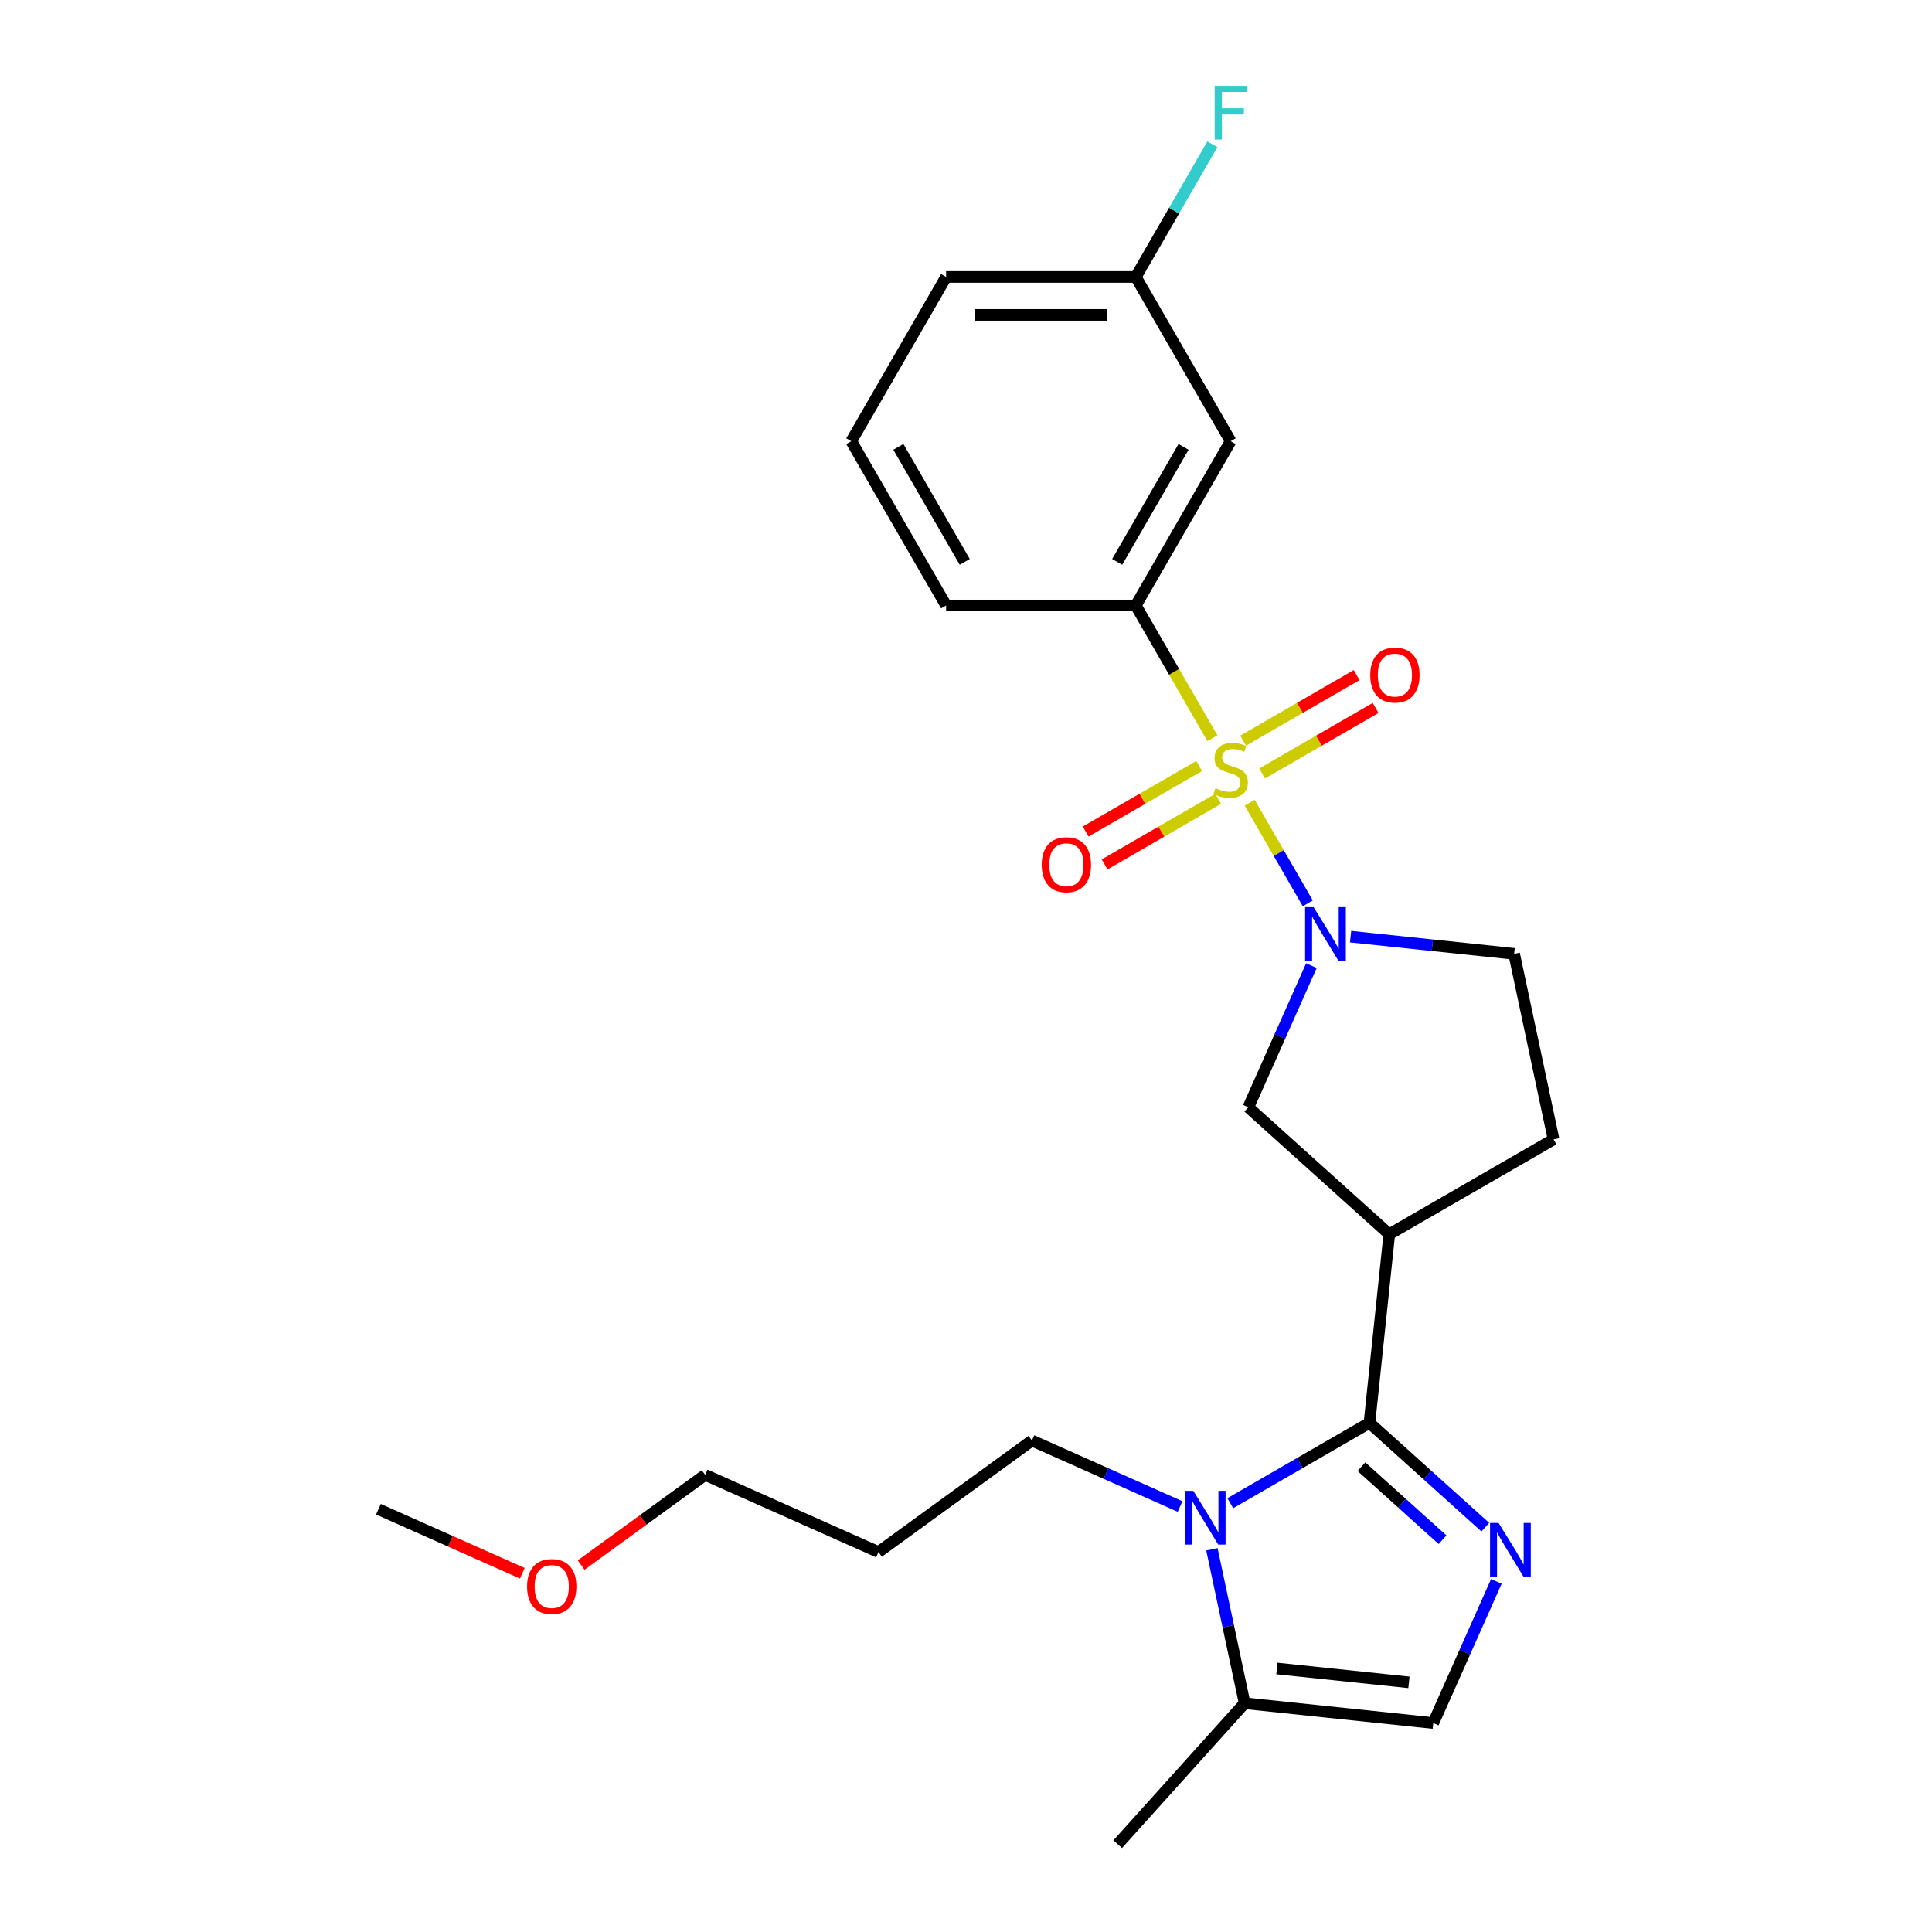 <?xml version='1.0' encoding='iso-8859-1'?>
<svg version='1.1' baseProfile='full'
              xmlns='http://www.w3.org/2000/svg'
                      xmlns:rdkit='http://www.rdkit.org/xml'
                      xmlns:xlink='http://www.w3.org/1999/xlink'
                  xml:space='preserve'
width='1000px' height='1000px' viewBox='0 0 1000 1000'>
<!-- END OF HEADER -->
<rect style='opacity:1.0;fill:#FFFFFF;stroke:none' width='1000' height='1000' x='0' y='0'> </rect>
<path class='bond-1' d='M 646.827,415.483 L 661.866,441.532' style='fill:none;fill-rule:evenodd;stroke:#CCCC00;stroke-width:6px;stroke-linecap:butt;stroke-linejoin:miter;stroke-opacity:1' />
<path class='bond-1' d='M 661.866,441.532 L 676.905,467.58' style='fill:none;fill-rule:evenodd;stroke:#0000FF;stroke-width:6px;stroke-linecap:butt;stroke-linejoin:miter;stroke-opacity:1' />
<path class='bond-5' d='M 627.555,382.103 L 607.721,347.75' style='fill:none;fill-rule:evenodd;stroke:#CCCC00;stroke-width:6px;stroke-linecap:butt;stroke-linejoin:miter;stroke-opacity:1' />
<path class='bond-5' d='M 607.721,347.75 L 587.887,313.396' style='fill:none;fill-rule:evenodd;stroke:#000000;stroke-width:6px;stroke-linecap:butt;stroke-linejoin:miter;stroke-opacity:1' />
<path class='bond-9' d='M 620.698,396.481 L 591.315,413.446' style='fill:none;fill-rule:evenodd;stroke:#CCCC00;stroke-width:6px;stroke-linecap:butt;stroke-linejoin:miter;stroke-opacity:1' />
<path class='bond-9' d='M 591.315,413.446 L 561.932,430.41' style='fill:none;fill-rule:evenodd;stroke:#FF0000;stroke-width:6px;stroke-linecap:butt;stroke-linejoin:miter;stroke-opacity:1' />
<path class='bond-9' d='M 630.516,413.486 L 601.133,430.45' style='fill:none;fill-rule:evenodd;stroke:#CCCC00;stroke-width:6px;stroke-linecap:butt;stroke-linejoin:miter;stroke-opacity:1' />
<path class='bond-9' d='M 601.133,430.45 L 571.75,447.415' style='fill:none;fill-rule:evenodd;stroke:#FF0000;stroke-width:6px;stroke-linecap:butt;stroke-linejoin:miter;stroke-opacity:1' />
<path class='bond-10' d='M 653.254,400.359 L 682.636,383.394' style='fill:none;fill-rule:evenodd;stroke:#CCCC00;stroke-width:6px;stroke-linecap:butt;stroke-linejoin:miter;stroke-opacity:1' />
<path class='bond-10' d='M 682.636,383.394 L 712.019,366.43' style='fill:none;fill-rule:evenodd;stroke:#FF0000;stroke-width:6px;stroke-linecap:butt;stroke-linejoin:miter;stroke-opacity:1' />
<path class='bond-10' d='M 643.436,383.354 L 672.819,366.39' style='fill:none;fill-rule:evenodd;stroke:#CCCC00;stroke-width:6px;stroke-linecap:butt;stroke-linejoin:miter;stroke-opacity:1' />
<path class='bond-10' d='M 672.819,366.39 L 702.201,349.425' style='fill:none;fill-rule:evenodd;stroke:#FF0000;stroke-width:6px;stroke-linecap:butt;stroke-linejoin:miter;stroke-opacity:1' />
<path class='bond-0' d='M 708.83,736.466 L 719.092,638.826' style='fill:none;fill-rule:evenodd;stroke:#000000;stroke-width:6px;stroke-linecap:butt;stroke-linejoin:miter;stroke-opacity:1' />
<path class='bond-2' d='M 708.83,736.466 L 738.81,763.46' style='fill:none;fill-rule:evenodd;stroke:#000000;stroke-width:6px;stroke-linecap:butt;stroke-linejoin:miter;stroke-opacity:1' />
<path class='bond-2' d='M 738.81,763.46 L 768.791,790.455' style='fill:none;fill-rule:evenodd;stroke:#0000FF;stroke-width:6px;stroke-linecap:butt;stroke-linejoin:miter;stroke-opacity:1' />
<path class='bond-2' d='M 704.685,759.156 L 725.671,778.052' style='fill:none;fill-rule:evenodd;stroke:#000000;stroke-width:6px;stroke-linecap:butt;stroke-linejoin:miter;stroke-opacity:1' />
<path class='bond-2' d='M 725.671,778.052 L 746.658,796.948' style='fill:none;fill-rule:evenodd;stroke:#0000FF;stroke-width:6px;stroke-linecap:butt;stroke-linejoin:miter;stroke-opacity:1' />
<path class='bond-3' d='M 708.83,736.466 L 672.817,757.257' style='fill:none;fill-rule:evenodd;stroke:#000000;stroke-width:6px;stroke-linecap:butt;stroke-linejoin:miter;stroke-opacity:1' />
<path class='bond-3' d='M 672.817,757.257 L 636.804,778.049' style='fill:none;fill-rule:evenodd;stroke:#0000FF;stroke-width:6px;stroke-linecap:butt;stroke-linejoin:miter;stroke-opacity:1' />
<path class='bond-8' d='M 678.782,499.8 L 662.457,536.467' style='fill:none;fill-rule:evenodd;stroke:#0000FF;stroke-width:6px;stroke-linecap:butt;stroke-linejoin:miter;stroke-opacity:1' />
<path class='bond-8' d='M 662.457,536.467 L 646.132,573.133' style='fill:none;fill-rule:evenodd;stroke:#000000;stroke-width:6px;stroke-linecap:butt;stroke-linejoin:miter;stroke-opacity:1' />
<path class='bond-12' d='M 699.063,484.81 L 741.383,489.258' style='fill:none;fill-rule:evenodd;stroke:#0000FF;stroke-width:6px;stroke-linecap:butt;stroke-linejoin:miter;stroke-opacity:1' />
<path class='bond-12' d='M 741.383,489.258 L 783.704,493.706' style='fill:none;fill-rule:evenodd;stroke:#000000;stroke-width:6px;stroke-linecap:butt;stroke-linejoin:miter;stroke-opacity:1' />
<path class='bond-6' d='M 774.507,818.515 L 758.182,855.182' style='fill:none;fill-rule:evenodd;stroke:#0000FF;stroke-width:6px;stroke-linecap:butt;stroke-linejoin:miter;stroke-opacity:1' />
<path class='bond-6' d='M 758.182,855.182 L 741.857,891.848' style='fill:none;fill-rule:evenodd;stroke:#000000;stroke-width:6px;stroke-linecap:butt;stroke-linejoin:miter;stroke-opacity:1' />
<path class='bond-7' d='M 627.282,801.91 L 635.75,841.748' style='fill:none;fill-rule:evenodd;stroke:#0000FF;stroke-width:6px;stroke-linecap:butt;stroke-linejoin:miter;stroke-opacity:1' />
<path class='bond-7' d='M 635.75,841.748 L 644.218,881.586' style='fill:none;fill-rule:evenodd;stroke:#000000;stroke-width:6px;stroke-linecap:butt;stroke-linejoin:miter;stroke-opacity:1' />
<path class='bond-14' d='M 610.807,779.767 L 572.462,762.694' style='fill:none;fill-rule:evenodd;stroke:#0000FF;stroke-width:6px;stroke-linecap:butt;stroke-linejoin:miter;stroke-opacity:1' />
<path class='bond-14' d='M 572.462,762.694 L 534.117,745.622' style='fill:none;fill-rule:evenodd;stroke:#000000;stroke-width:6px;stroke-linecap:butt;stroke-linejoin:miter;stroke-opacity:1' />
<path class='bond-4' d='M 719.092,638.826 L 646.132,573.133' style='fill:none;fill-rule:evenodd;stroke:#000000;stroke-width:6px;stroke-linecap:butt;stroke-linejoin:miter;stroke-opacity:1' />
<path class='bond-25' d='M 719.092,638.826 L 804.116,589.738' style='fill:none;fill-rule:evenodd;stroke:#000000;stroke-width:6px;stroke-linecap:butt;stroke-linejoin:miter;stroke-opacity:1' />
<path class='bond-11' d='M 587.887,313.396 L 636.976,228.372' style='fill:none;fill-rule:evenodd;stroke:#000000;stroke-width:6px;stroke-linecap:butt;stroke-linejoin:miter;stroke-opacity:1' />
<path class='bond-11' d='M 578.246,290.825 L 612.608,231.308' style='fill:none;fill-rule:evenodd;stroke:#000000;stroke-width:6px;stroke-linecap:butt;stroke-linejoin:miter;stroke-opacity:1' />
<path class='bond-17' d='M 587.887,313.396 L 489.71,313.396' style='fill:none;fill-rule:evenodd;stroke:#000000;stroke-width:6px;stroke-linecap:butt;stroke-linejoin:miter;stroke-opacity:1' />
<path class='bond-27' d='M 741.857,891.848 L 644.218,881.586' style='fill:none;fill-rule:evenodd;stroke:#000000;stroke-width:6px;stroke-linecap:butt;stroke-linejoin:miter;stroke-opacity:1' />
<path class='bond-27' d='M 729.264,870.781 L 660.916,863.597' style='fill:none;fill-rule:evenodd;stroke:#000000;stroke-width:6px;stroke-linecap:butt;stroke-linejoin:miter;stroke-opacity:1' />
<path class='bond-19' d='M 644.218,881.586 L 578.525,954.545' style='fill:none;fill-rule:evenodd;stroke:#000000;stroke-width:6px;stroke-linecap:butt;stroke-linejoin:miter;stroke-opacity:1' />
<path class='bond-15' d='M 636.976,228.372 L 587.887,143.349' style='fill:none;fill-rule:evenodd;stroke:#000000;stroke-width:6px;stroke-linecap:butt;stroke-linejoin:miter;stroke-opacity:1' />
<path class='bond-13' d='M 783.704,493.706 L 804.116,589.738' style='fill:none;fill-rule:evenodd;stroke:#000000;stroke-width:6px;stroke-linecap:butt;stroke-linejoin:miter;stroke-opacity:1' />
<path class='bond-18' d='M 534.117,745.622 L 454.69,803.329' style='fill:none;fill-rule:evenodd;stroke:#000000;stroke-width:6px;stroke-linecap:butt;stroke-linejoin:miter;stroke-opacity:1' />
<path class='bond-16' d='M 587.887,143.349 L 607.71,109.015' style='fill:none;fill-rule:evenodd;stroke:#000000;stroke-width:6px;stroke-linecap:butt;stroke-linejoin:miter;stroke-opacity:1' />
<path class='bond-16' d='M 607.71,109.015 L 627.532,74.681' style='fill:none;fill-rule:evenodd;stroke:#33CCCC;stroke-width:6px;stroke-linecap:butt;stroke-linejoin:miter;stroke-opacity:1' />
<path class='bond-26' d='M 587.887,143.349 L 489.71,143.349' style='fill:none;fill-rule:evenodd;stroke:#000000;stroke-width:6px;stroke-linecap:butt;stroke-linejoin:miter;stroke-opacity:1' />
<path class='bond-26' d='M 573.161,162.984 L 504.437,162.984' style='fill:none;fill-rule:evenodd;stroke:#000000;stroke-width:6px;stroke-linecap:butt;stroke-linejoin:miter;stroke-opacity:1' />
<path class='bond-20' d='M 489.71,313.396 L 440.622,228.372' style='fill:none;fill-rule:evenodd;stroke:#000000;stroke-width:6px;stroke-linecap:butt;stroke-linejoin:miter;stroke-opacity:1' />
<path class='bond-20' d='M 499.352,290.825 L 464.99,231.308' style='fill:none;fill-rule:evenodd;stroke:#000000;stroke-width:6px;stroke-linecap:butt;stroke-linejoin:miter;stroke-opacity:1' />
<path class='bond-22' d='M 454.69,803.329 L 365,763.397' style='fill:none;fill-rule:evenodd;stroke:#000000;stroke-width:6px;stroke-linecap:butt;stroke-linejoin:miter;stroke-opacity:1' />
<path class='bond-23' d='M 440.622,228.372 L 489.71,143.349' style='fill:none;fill-rule:evenodd;stroke:#000000;stroke-width:6px;stroke-linecap:butt;stroke-linejoin:miter;stroke-opacity:1' />
<path class='bond-21' d='M 300.791,810.048 L 332.896,786.722' style='fill:none;fill-rule:evenodd;stroke:#FF0000;stroke-width:6px;stroke-linecap:butt;stroke-linejoin:miter;stroke-opacity:1' />
<path class='bond-21' d='M 332.896,786.722 L 365,763.397' style='fill:none;fill-rule:evenodd;stroke:#000000;stroke-width:6px;stroke-linecap:butt;stroke-linejoin:miter;stroke-opacity:1' />
<path class='bond-24' d='M 270.356,814.328 L 233.12,797.75' style='fill:none;fill-rule:evenodd;stroke:#FF0000;stroke-width:6px;stroke-linecap:butt;stroke-linejoin:miter;stroke-opacity:1' />
<path class='bond-24' d='M 233.12,797.75 L 195.884,781.171' style='fill:none;fill-rule:evenodd;stroke:#000000;stroke-width:6px;stroke-linecap:butt;stroke-linejoin:miter;stroke-opacity:1' />
<path  class='atom-0' d='M 629.122 407.963
Q 629.436 408.081, 630.732 408.63
Q 632.028 409.18, 633.441 409.534
Q 634.894 409.848, 636.308 409.848
Q 638.939 409.848, 640.471 408.591
Q 642.002 407.295, 642.002 405.057
Q 642.002 403.525, 641.217 402.583
Q 640.471 401.64, 639.293 401.13
Q 638.115 400.619, 636.151 400.03
Q 633.677 399.284, 632.185 398.577
Q 630.732 397.87, 629.671 396.378
Q 628.65 394.886, 628.65 392.372
Q 628.65 388.877, 631.007 386.717
Q 633.402 384.557, 638.115 384.557
Q 641.335 384.557, 644.987 386.089
L 644.084 389.113
Q 640.746 387.738, 638.232 387.738
Q 635.523 387.738, 634.03 388.877
Q 632.538 389.977, 632.577 391.901
Q 632.577 393.393, 633.324 394.297
Q 634.109 395.2, 635.209 395.71
Q 636.347 396.221, 638.232 396.81
Q 640.746 397.595, 642.238 398.381
Q 643.73 399.166, 644.791 400.776
Q 645.89 402.347, 645.89 405.057
Q 645.89 408.905, 643.298 410.987
Q 640.746 413.029, 636.465 413.029
Q 633.991 413.029, 632.106 412.479
Q 630.26 411.968, 628.061 411.065
L 629.122 407.963
' fill='#CCCC00'/>
<path  class='atom-2' d='M 679.918 469.542
L 689.029 484.269
Q 689.932 485.722, 691.385 488.353
Q 692.839 490.984, 692.917 491.141
L 692.917 469.542
L 696.608 469.542
L 696.608 497.346
L 692.799 497.346
L 683.021 481.245
Q 681.882 479.36, 680.665 477.2
Q 679.486 475.04, 679.133 474.372
L 679.133 497.346
L 675.52 497.346
L 675.52 469.542
L 679.918 469.542
' fill='#0000FF'/>
<path  class='atom-3' d='M 775.643 788.257
L 784.754 802.983
Q 785.657 804.436, 787.111 807.068
Q 788.564 809.699, 788.642 809.856
L 788.642 788.257
L 792.334 788.257
L 792.334 816.061
L 788.524 816.061
L 778.746 799.96
Q 777.607 798.075, 776.39 795.915
Q 775.211 793.755, 774.858 793.087
L 774.858 816.061
L 771.245 816.061
L 771.245 788.257
L 775.643 788.257
' fill='#0000FF'/>
<path  class='atom-4' d='M 617.66 771.652
L 626.771 786.379
Q 627.674 787.832, 629.127 790.463
Q 630.58 793.094, 630.658 793.251
L 630.658 771.652
L 634.35 771.652
L 634.35 799.456
L 630.541 799.456
L 620.762 783.355
Q 619.623 781.47, 618.406 779.31
Q 617.228 777.15, 616.874 776.482
L 616.874 799.456
L 613.262 799.456
L 613.262 771.652
L 617.66 771.652
' fill='#0000FF'/>
<path  class='atom-10' d='M 539.189 447.587
Q 539.189 440.911, 542.488 437.18
Q 545.786 433.45, 551.952 433.45
Q 558.117 433.45, 561.416 437.18
Q 564.715 440.911, 564.715 447.587
Q 564.715 454.342, 561.377 458.19
Q 558.039 461.999, 551.952 461.999
Q 545.826 461.999, 542.488 458.19
Q 539.189 454.381, 539.189 447.587
M 551.952 458.858
Q 556.193 458.858, 558.471 456.03
Q 560.788 453.164, 560.788 447.587
Q 560.788 442.128, 558.471 439.379
Q 556.193 436.591, 551.952 436.591
Q 547.711 436.591, 545.394 439.34
Q 543.116 442.089, 543.116 447.587
Q 543.116 453.203, 545.394 456.03
Q 547.711 458.858, 551.952 458.858
' fill='#FF0000'/>
<path  class='atom-11' d='M 709.237 349.41
Q 709.237 342.734, 712.535 339.003
Q 715.834 335.273, 722 335.273
Q 728.165 335.273, 731.464 339.003
Q 734.763 342.734, 734.763 349.41
Q 734.763 356.165, 731.425 360.013
Q 728.087 363.822, 722 363.822
Q 715.873 363.822, 712.535 360.013
Q 709.237 356.204, 709.237 349.41
M 722 360.681
Q 726.241 360.681, 728.519 357.853
Q 730.836 354.986, 730.836 349.41
Q 730.836 343.951, 728.519 341.202
Q 726.241 338.414, 722 338.414
Q 717.758 338.414, 715.441 341.163
Q 713.164 343.912, 713.164 349.41
Q 713.164 355.026, 715.441 357.853
Q 717.758 360.681, 722 360.681
' fill='#FF0000'/>
<path  class='atom-17' d='M 628.709 44.423
L 645.242 44.423
L 645.242 47.604
L 632.44 47.604
L 632.44 56.047
L 643.829 56.047
L 643.829 59.267
L 632.44 59.267
L 632.44 72.227
L 628.709 72.227
L 628.709 44.423
' fill='#33CCCC'/>
<path  class='atom-22' d='M 272.811 821.182
Q 272.811 814.506, 276.109 810.775
Q 279.408 807.045, 285.574 807.045
Q 291.739 807.045, 295.038 810.775
Q 298.337 814.506, 298.337 821.182
Q 298.337 827.937, 294.999 831.785
Q 291.661 835.595, 285.574 835.595
Q 279.447 835.595, 276.109 831.785
Q 272.811 827.976, 272.811 821.182
M 285.574 832.453
Q 289.815 832.453, 292.092 829.625
Q 294.409 826.759, 294.409 821.182
Q 294.409 815.724, 292.092 812.975
Q 289.815 810.186, 285.574 810.186
Q 281.332 810.186, 279.015 812.935
Q 276.738 815.684, 276.738 821.182
Q 276.738 826.798, 279.015 829.625
Q 281.332 832.453, 285.574 832.453
' fill='#FF0000'/>
</svg>
